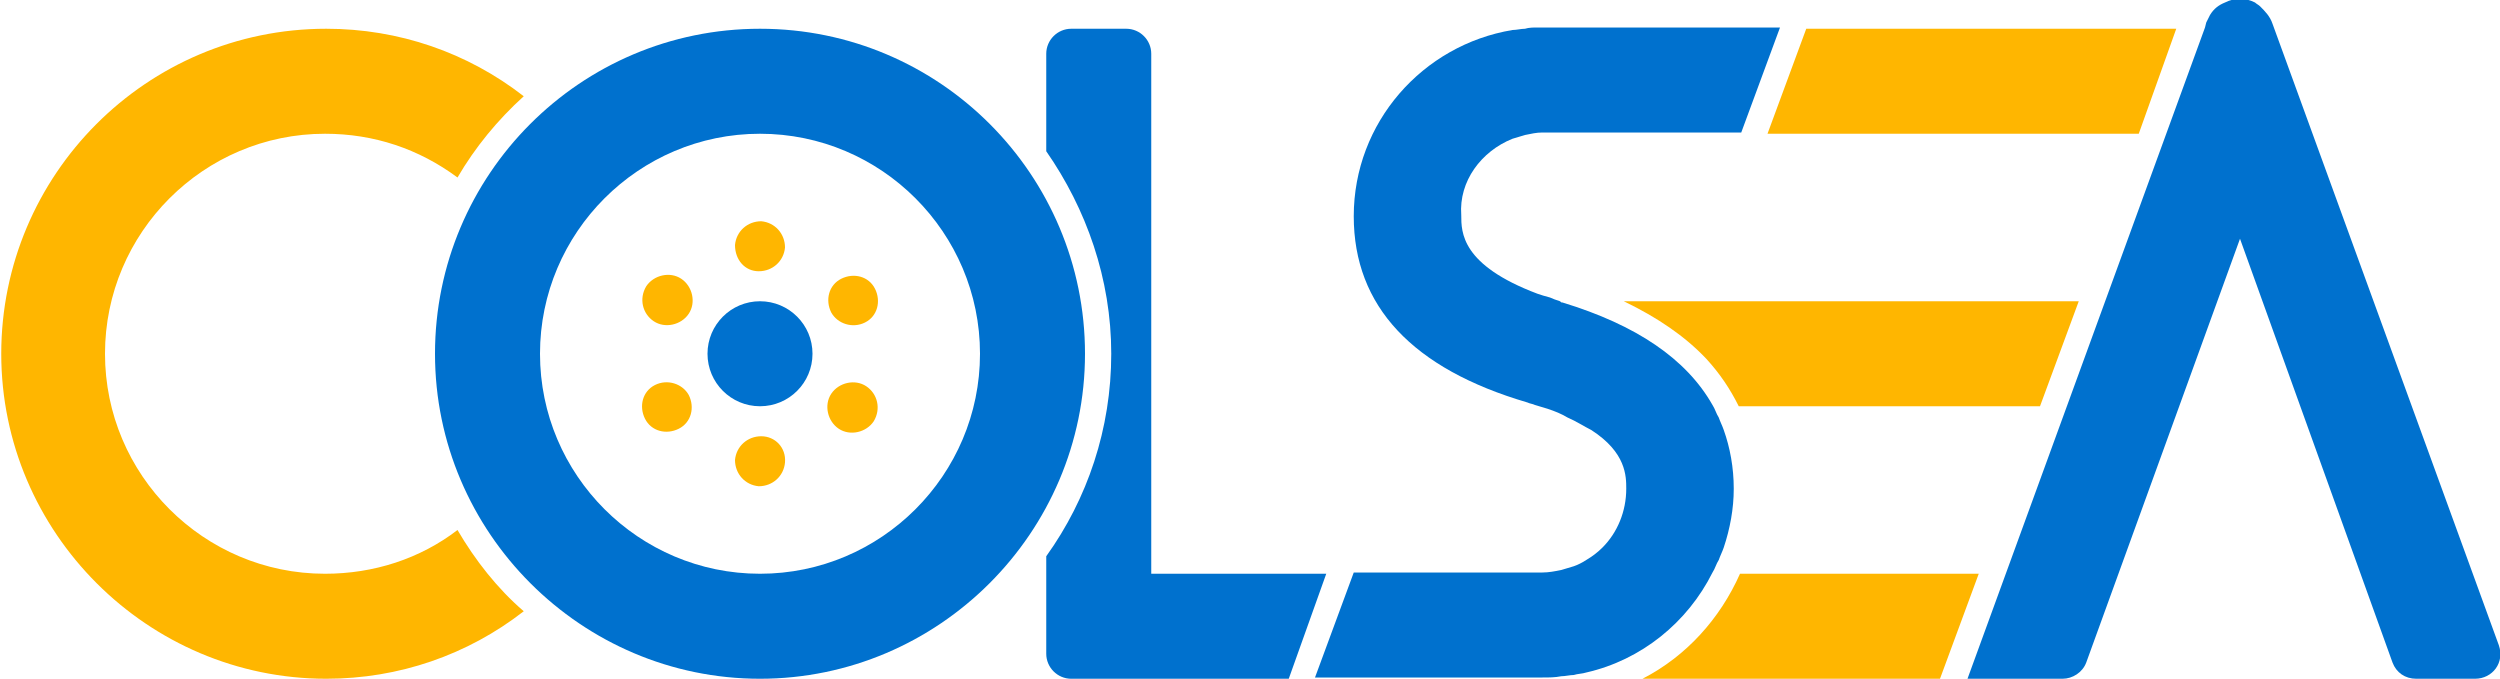 <?xml version="1.0" encoding="utf-8"?>
<!-- Generator: Adobe Illustrator 28.1.0, SVG Export Plug-In . SVG Version: 6.00 Build 0)  -->
<svg version="1.1" id="Raggruppa_2668" xmlns="http://www.w3.org/2000/svg" xmlns:xlink="http://www.w3.org/1999/xlink" x="0px"
	 y="0px" width="200px" height="54.3px" viewBox="0 0 200 54.3" style="enable-background:new 0 0 200 54.3;" xml:space="preserve">
<style type="text/css">
	.st0{fill:#0071CE;}
	.st1{fill:#FFB600;}
</style>
<g>
	<g>
		<g>
			<path class="st0" d="M106.1,45.9h-14V4.3c0-1.1-0.9-2-2-2h-4.4c-1.1,0-2,0.9-2,2v7.8c3.2,4.6,5.2,10.2,5.2,16.2
				s-1.9,11.6-5.2,16.2v7.8c0,1.1,0.9,2,2,2h17.4L106.1,45.9z"/>
			<path class="st0" d="M121,11.1c0.3-0.1,0.7-0.2,1-0.3c0.5-0.1,0.9-0.2,1.4-0.2h15.9l3.1-8.4h-19c-0.1,0-0.3,0-0.4,0
				c-0.3,0-0.7,0-1,0.1c-0.3,0-0.7,0.1-1,0.1c-7.2,1.2-12.7,7.4-12.7,14.9c0,7.2,4.7,12.2,13.9,14.9c0.2,0.1,0.4,0.1,0.6,0.2
				c0.3,0.1,0.7,0.2,1,0.3c0.6,0.2,1.1,0.4,1.6,0.7c0.7,0.3,1.3,0.7,1.9,1c2.8,1.8,2.8,3.7,2.8,4.7c0,1.8-0.7,3.5-1.9,4.7
				c-0.4,0.4-0.8,0.7-1.3,1c-0.3,0.2-0.7,0.4-1,0.5c-0.3,0.1-0.7,0.2-1,0.3c-0.5,0.1-1,0.2-1.5,0.2h-15.1l-3.1,8.4h18.2
				c0.5,0,1,0,1.5-0.1c0.3,0,0.7-0.1,1-0.1c0.3-0.1,0.7-0.1,1-0.2c4.4-1,8.1-4,10.1-8c0.2-0.3,0.3-0.7,0.5-1c0.1-0.3,0.3-0.7,0.4-1
				c0.5-1.5,0.8-3.1,0.8-4.7c0-1.7-0.3-3.3-0.8-4.7c-0.1-0.3-0.3-0.7-0.4-1c-0.2-0.3-0.3-0.7-0.5-1c-2.1-3.7-6.1-6.4-12-8.2
				c-0.1,0-0.1,0-0.2-0.1c-0.3-0.1-0.6-0.2-0.8-0.3c-0.4-0.1-0.7-0.2-1-0.3c-6.1-2.3-6.1-4.9-6.1-6.3
				C116.7,14.5,118.5,12.1,121,11.1z"/>
			<path class="st0" d="M199.9,51.6L181.8,1.9c-0.2-0.6-0.6-1-1-1.4c-0.1-0.1-0.3-0.2-0.4-0.3c-0.4-0.2-0.8-0.3-1.2-0.3
				c-0.4,0-0.8,0.1-1.2,0.3c-0.5,0.2-0.9,0.5-1.2,1c-0.1,0.2-0.2,0.4-0.3,0.6l-0.1,0.4l-19,52.1h7.6c0.8,0,1.6-0.5,1.9-1.3
				l12.3-33.9L191.4,53c0.3,0.8,1,1.3,1.9,1.3h4.7C199.4,54.3,200.4,53,199.9,51.6z"/>
		</g>
	</g>
	<g>
		<polygon class="st1" points="144.5,2.3 141.4,10.7 171.1,10.7 174.1,2.3 		"/>
		<path class="st1" d="M136.5,28.7c1.1,1.2,1.9,2.4,2.6,3.8h24.1l3.1-8.4h-36.4C132.6,25.4,134.8,26.9,136.5,28.7z"/>
		<path class="st1" d="M131.4,54.3h23.8l3.1-8.4h-19.1C137.6,49.5,134.9,52.5,131.4,54.3z"/>
		<path class="st1" d="M36.6,42.4c-3,2.3-6.7,3.5-10.6,3.5c-9.7,0-17.6-7.9-17.6-17.6c0-9.7,7.9-17.6,17.6-17.6
			c3.9,0,7.5,1.2,10.6,3.5c1.4-2.4,3.2-4.6,5.3-6.5c-4.5-3.5-10-5.4-15.8-5.4c-14.4,0-26,11.7-26,26s11.7,26,26,26
			c5.8,0,11.3-1.9,15.8-5.4C39.8,47.1,38,44.8,36.6,42.4z"/>
		<path class="st1" d="M60.7,21.7c1.1,0,2-0.8,2.1-1.9c0-1.1-0.8-2-1.9-2.1c-1.1,0-2,0.8-2.1,1.9C58.8,20.8,59.6,21.7,60.7,21.7z"/>
		<path class="st1" d="M69.2,25.8c1-0.5,1.3-1.7,0.8-2.7c-0.5-1-1.7-1.3-2.7-0.8c-1,0.5-1.3,1.7-0.8,2.7
			C67,25.9,68.2,26.3,69.2,25.8z"/>
		<path class="st1" d="M69.3,30.9c-0.9-0.6-2.2-0.3-2.8,0.6c-0.6,0.9-0.3,2.2,0.6,2.8c0.9,0.6,2.2,0.3,2.8-0.6
			C70.5,32.7,70.2,31.5,69.3,30.9z"/>
		<path class="st1" d="M60.9,34.9c-1.1,0-2,0.8-2.1,1.9c0,1.1,0.8,2,1.9,2.1c1.1,0,2-0.8,2.1-1.9C62.9,35.8,62,34.9,60.9,34.9z"/>
		<path class="st1" d="M52.4,30.8c-1,0.5-1.3,1.7-0.8,2.7c0.5,1,1.7,1.3,2.7,0.8c1-0.5,1.3-1.7,0.8-2.7
			C54.6,30.7,53.4,30.3,52.4,30.8z"/>
		<path class="st1" d="M52.3,25.7c0.9,0.6,2.2,0.3,2.8-0.6c0.6-0.9,0.3-2.2-0.6-2.8c-0.9-0.6-2.2-0.3-2.8,0.6
			C51.1,23.9,51.4,25.1,52.3,25.7z"/>
	</g>
	<g>
		<circle class="st0" cx="60.8" cy="28.3" r="4.2"/>
		<path class="st0" d="M60.8,2.3c-14.4,0-26,11.7-26,26s11.7,26,26,26s26-11.7,26-26S75.2,2.3,60.8,2.3z M60.8,45.9
			c-9.7,0-17.6-7.9-17.6-17.6c0-9.7,7.9-17.6,17.6-17.6s17.6,7.9,17.6,17.6C78.4,38,70.5,45.9,60.8,45.9z"/>
	</g>
</g>
</svg>
